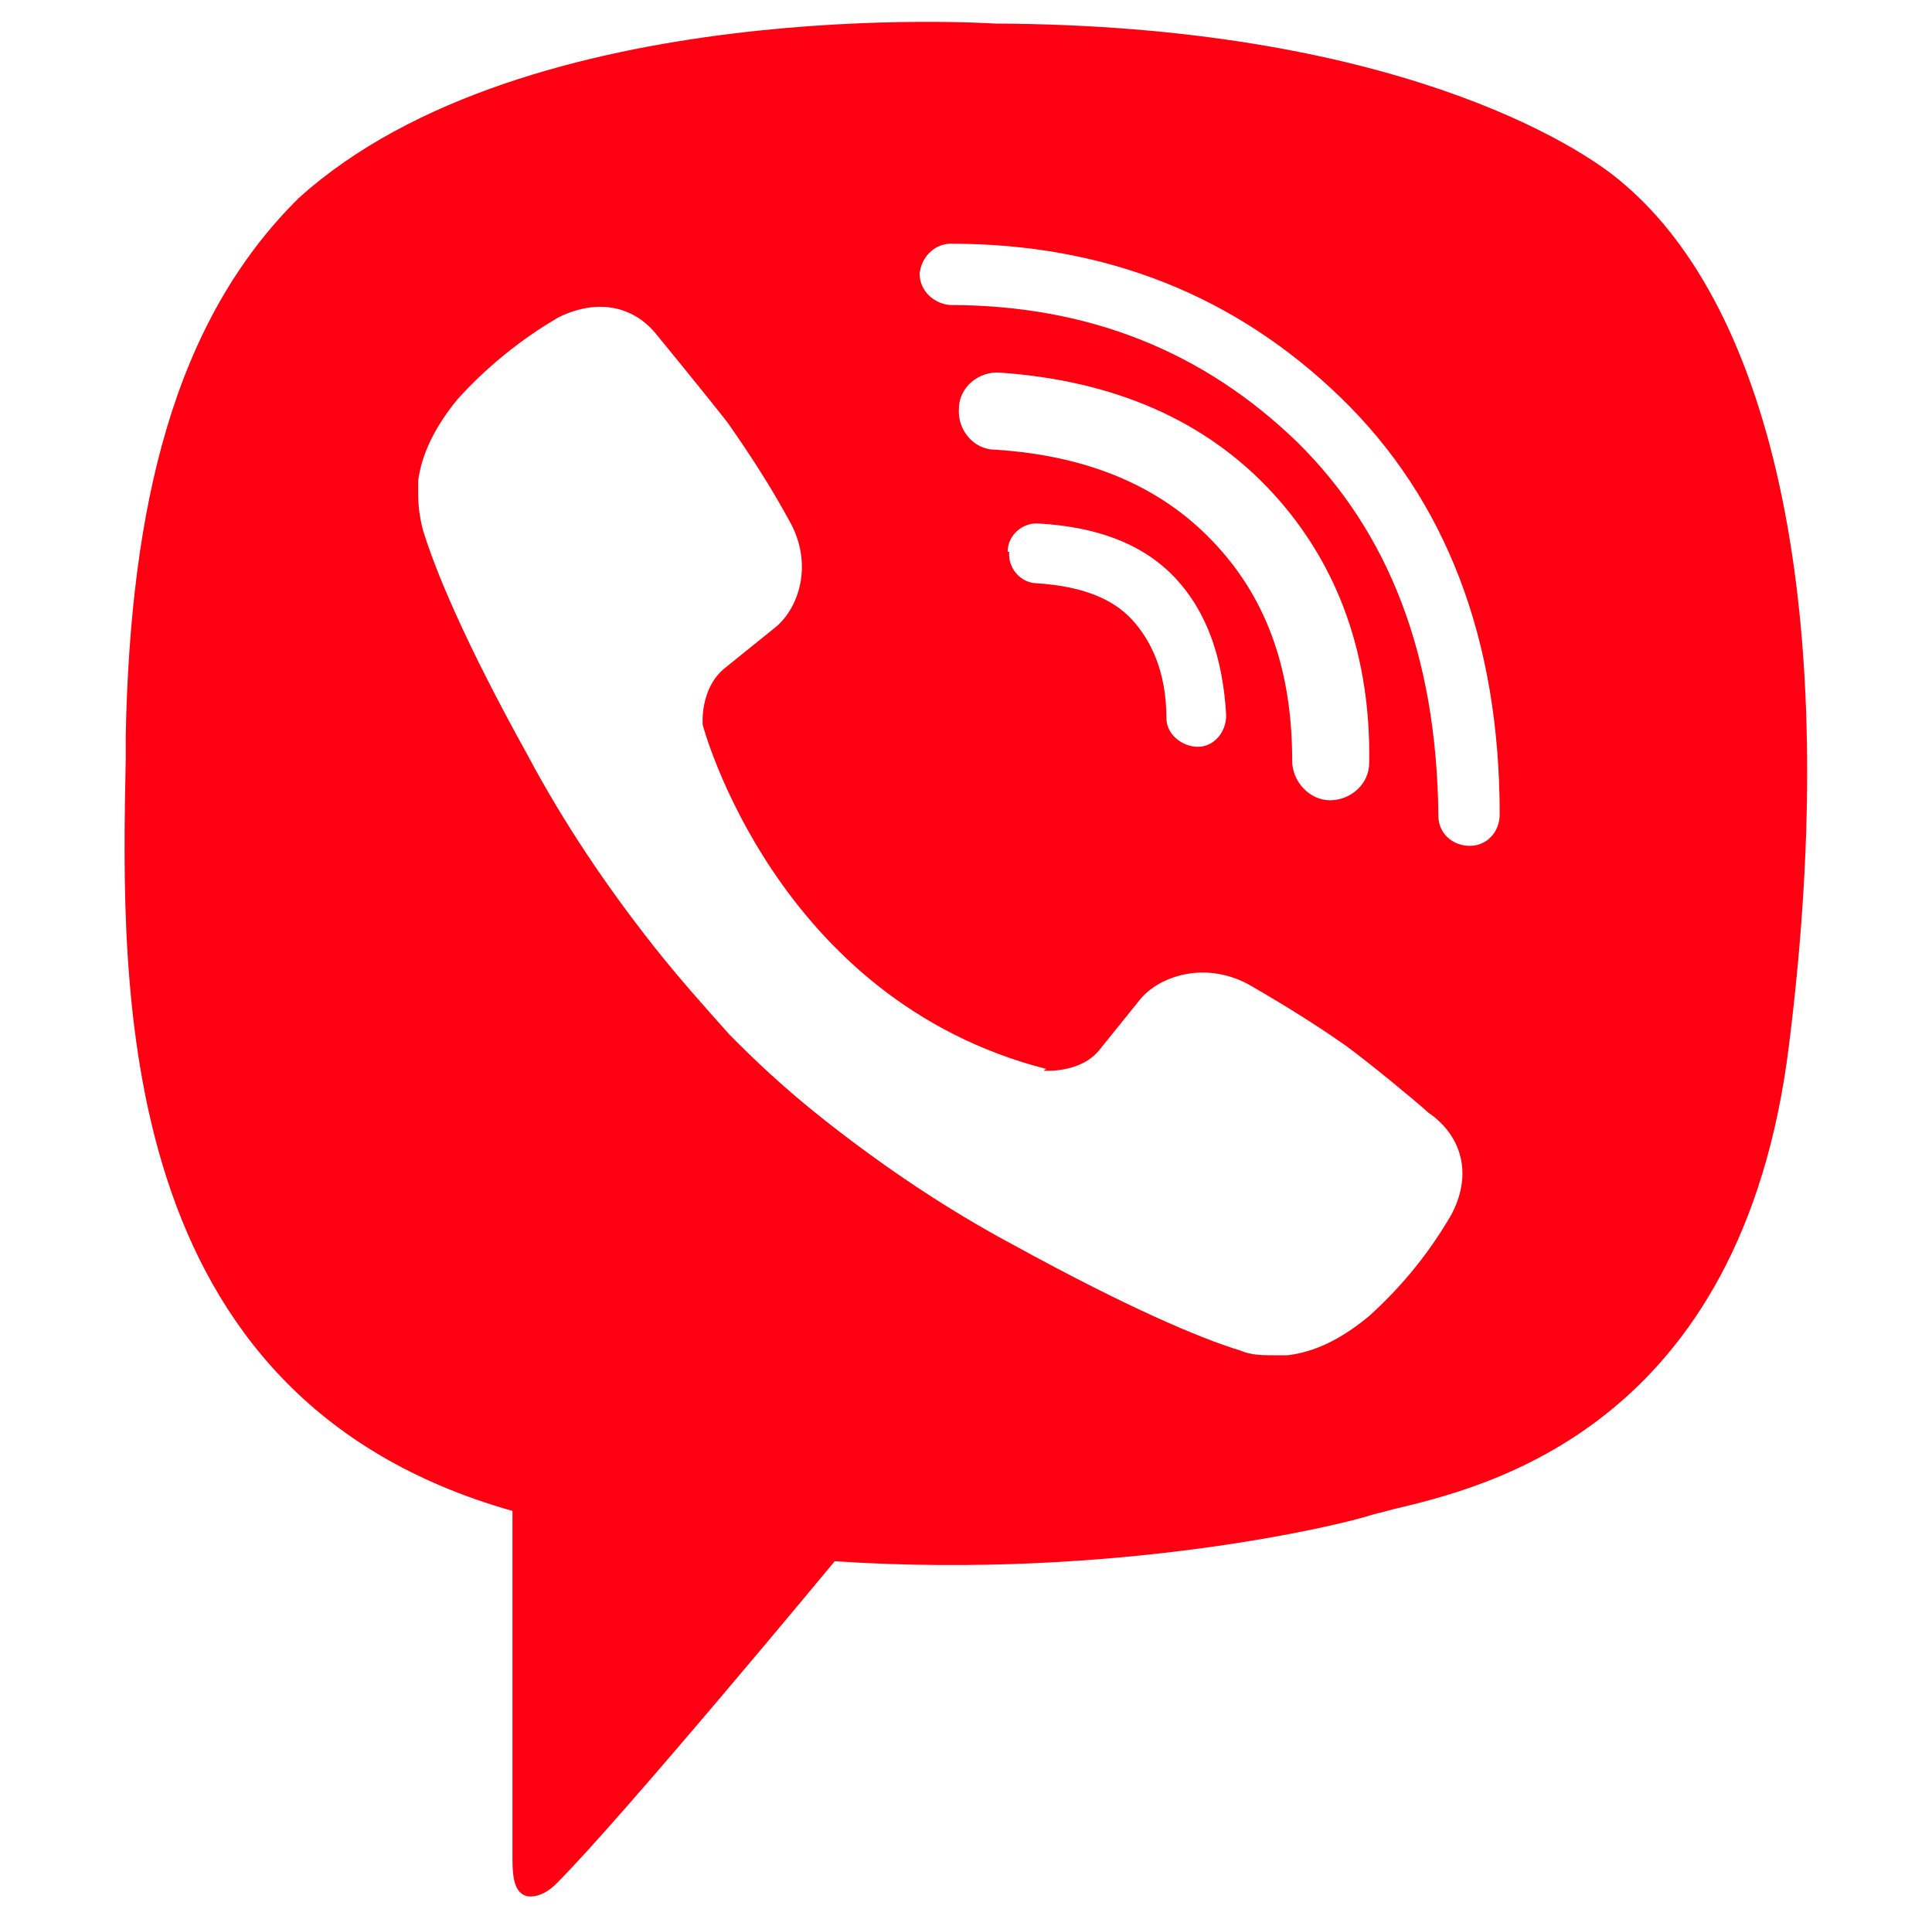 <?xml version="1.0" encoding="UTF-8"?> <svg xmlns="http://www.w3.org/2000/svg" id="Viber" version="1.1" viewBox="0 0 122.9 122.3"><defs><style> .st0 { fill: #ff0013; fill-rule: evenodd; } </style></defs><path class="st0" d="M63.3,1.5c25.1.1,37.2,7.7,40,10.2,9.3,7.9,14,26.9,10.5,54.8-3,24.3-19.3,28.1-25.2,29.5-.7.2-1.2.3-1.5.4-1.5.5-15.9,4.1-34,2.9,0,0-13.5,16.3-17.7,20.5-.7.7-1.4.9-1.9.8-.7-.2-.9-1-.9-2.3s0-22.2,0-22.2C7.1,88.9,7.7,63,8,48.2v-1.5c.3-14.4,3-26.2,11-34.1C33.5-.5,63.3,1.5,63.3,1.5ZM60.5,15.5c-1.1,0-1.9.9-2,1.9,0,1.1.9,1.9,1.9,2,8.9,0,16.2,3,22.1,8.7,5.8,5.7,8.9,13.5,9,23.8,0,1.1.9,1.9,2,1.9s1.9-.9,1.9-2c0-11.1-3.4-20-10.1-26.5s-15-9.8-24.8-9.8ZM61,26c0-1.4,1.3-2.4,2.6-2.3,7.2.5,13.1,3,17.4,7.7h0c4.2,4.6,6.2,10.4,6.1,17.1,0,1.4-1.2,2.4-2.5,2.4s-2.4-1.2-2.4-2.5c0-5.6-1.5-10.1-4.8-13.7-3.3-3.6-7.9-5.7-14.1-6.1-1.4,0-2.4-1.3-2.3-2.6ZM64.1,35.1c0-1.1,1-1.9,2-1.8,3.5.2,6.5,1.2,8.6,3.4s3.1,5.2,3.3,8.8c0,1.1-.8,2-1.8,2s-2-.8-2-1.8c0-3-1-5-2.2-6.3s-3.1-2.1-6-2.3c-1.1,0-1.9-1-1.8-2h0ZM66.4,68.1s2.4.2,3.6-1.4l2.5-3.1c1.2-1.5,4.1-2.5,6.9-1,2.1,1.2,4.2,2.5,6.2,3.9,1.5,1.1,4.3,3.4,5.3,4.3.3.2.4.3.4.3,1.8,1.5,2.3,3.8,1,6.2h0c-1.4,2.4-3.1,4.5-5.2,6.4h0c-1.8,1.5-3.5,2.3-5.2,2.5h-.8c-.8,0-1.5,0-2.2-.3h0c-2.6-.8-7.1-2.7-14.4-6.7-4.3-2.3-8.3-5-12.1-8-1.9-1.5-3.7-3.1-5.4-4.8l-.2-.2-.2-.2-.2-.2h0c-1.7-1.9-3.3-3.7-4.8-5.6-3-3.8-5.7-7.8-8-12.1-4.1-7.4-5.9-11.8-6.7-14.4h0c-.2-.8-.3-1.5-.3-2.3v-.8c.2-1.7,1.1-3.5,2.5-5.2h0c1.8-2,4-3.8,6.4-5.2h0c2.4-1.2,4.7-.8,6.2,1,0,0,3.2,3.9,4.6,5.7,1.4,2,2.7,4,3.9,6.2,1.6,2.8.6,5.7-1,6.9l-3.1,2.5c-1.6,1.3-1.4,3.6-1.4,3.6,0,0,4.6,17.5,21.9,21.9h-.1Z"></path></svg> 